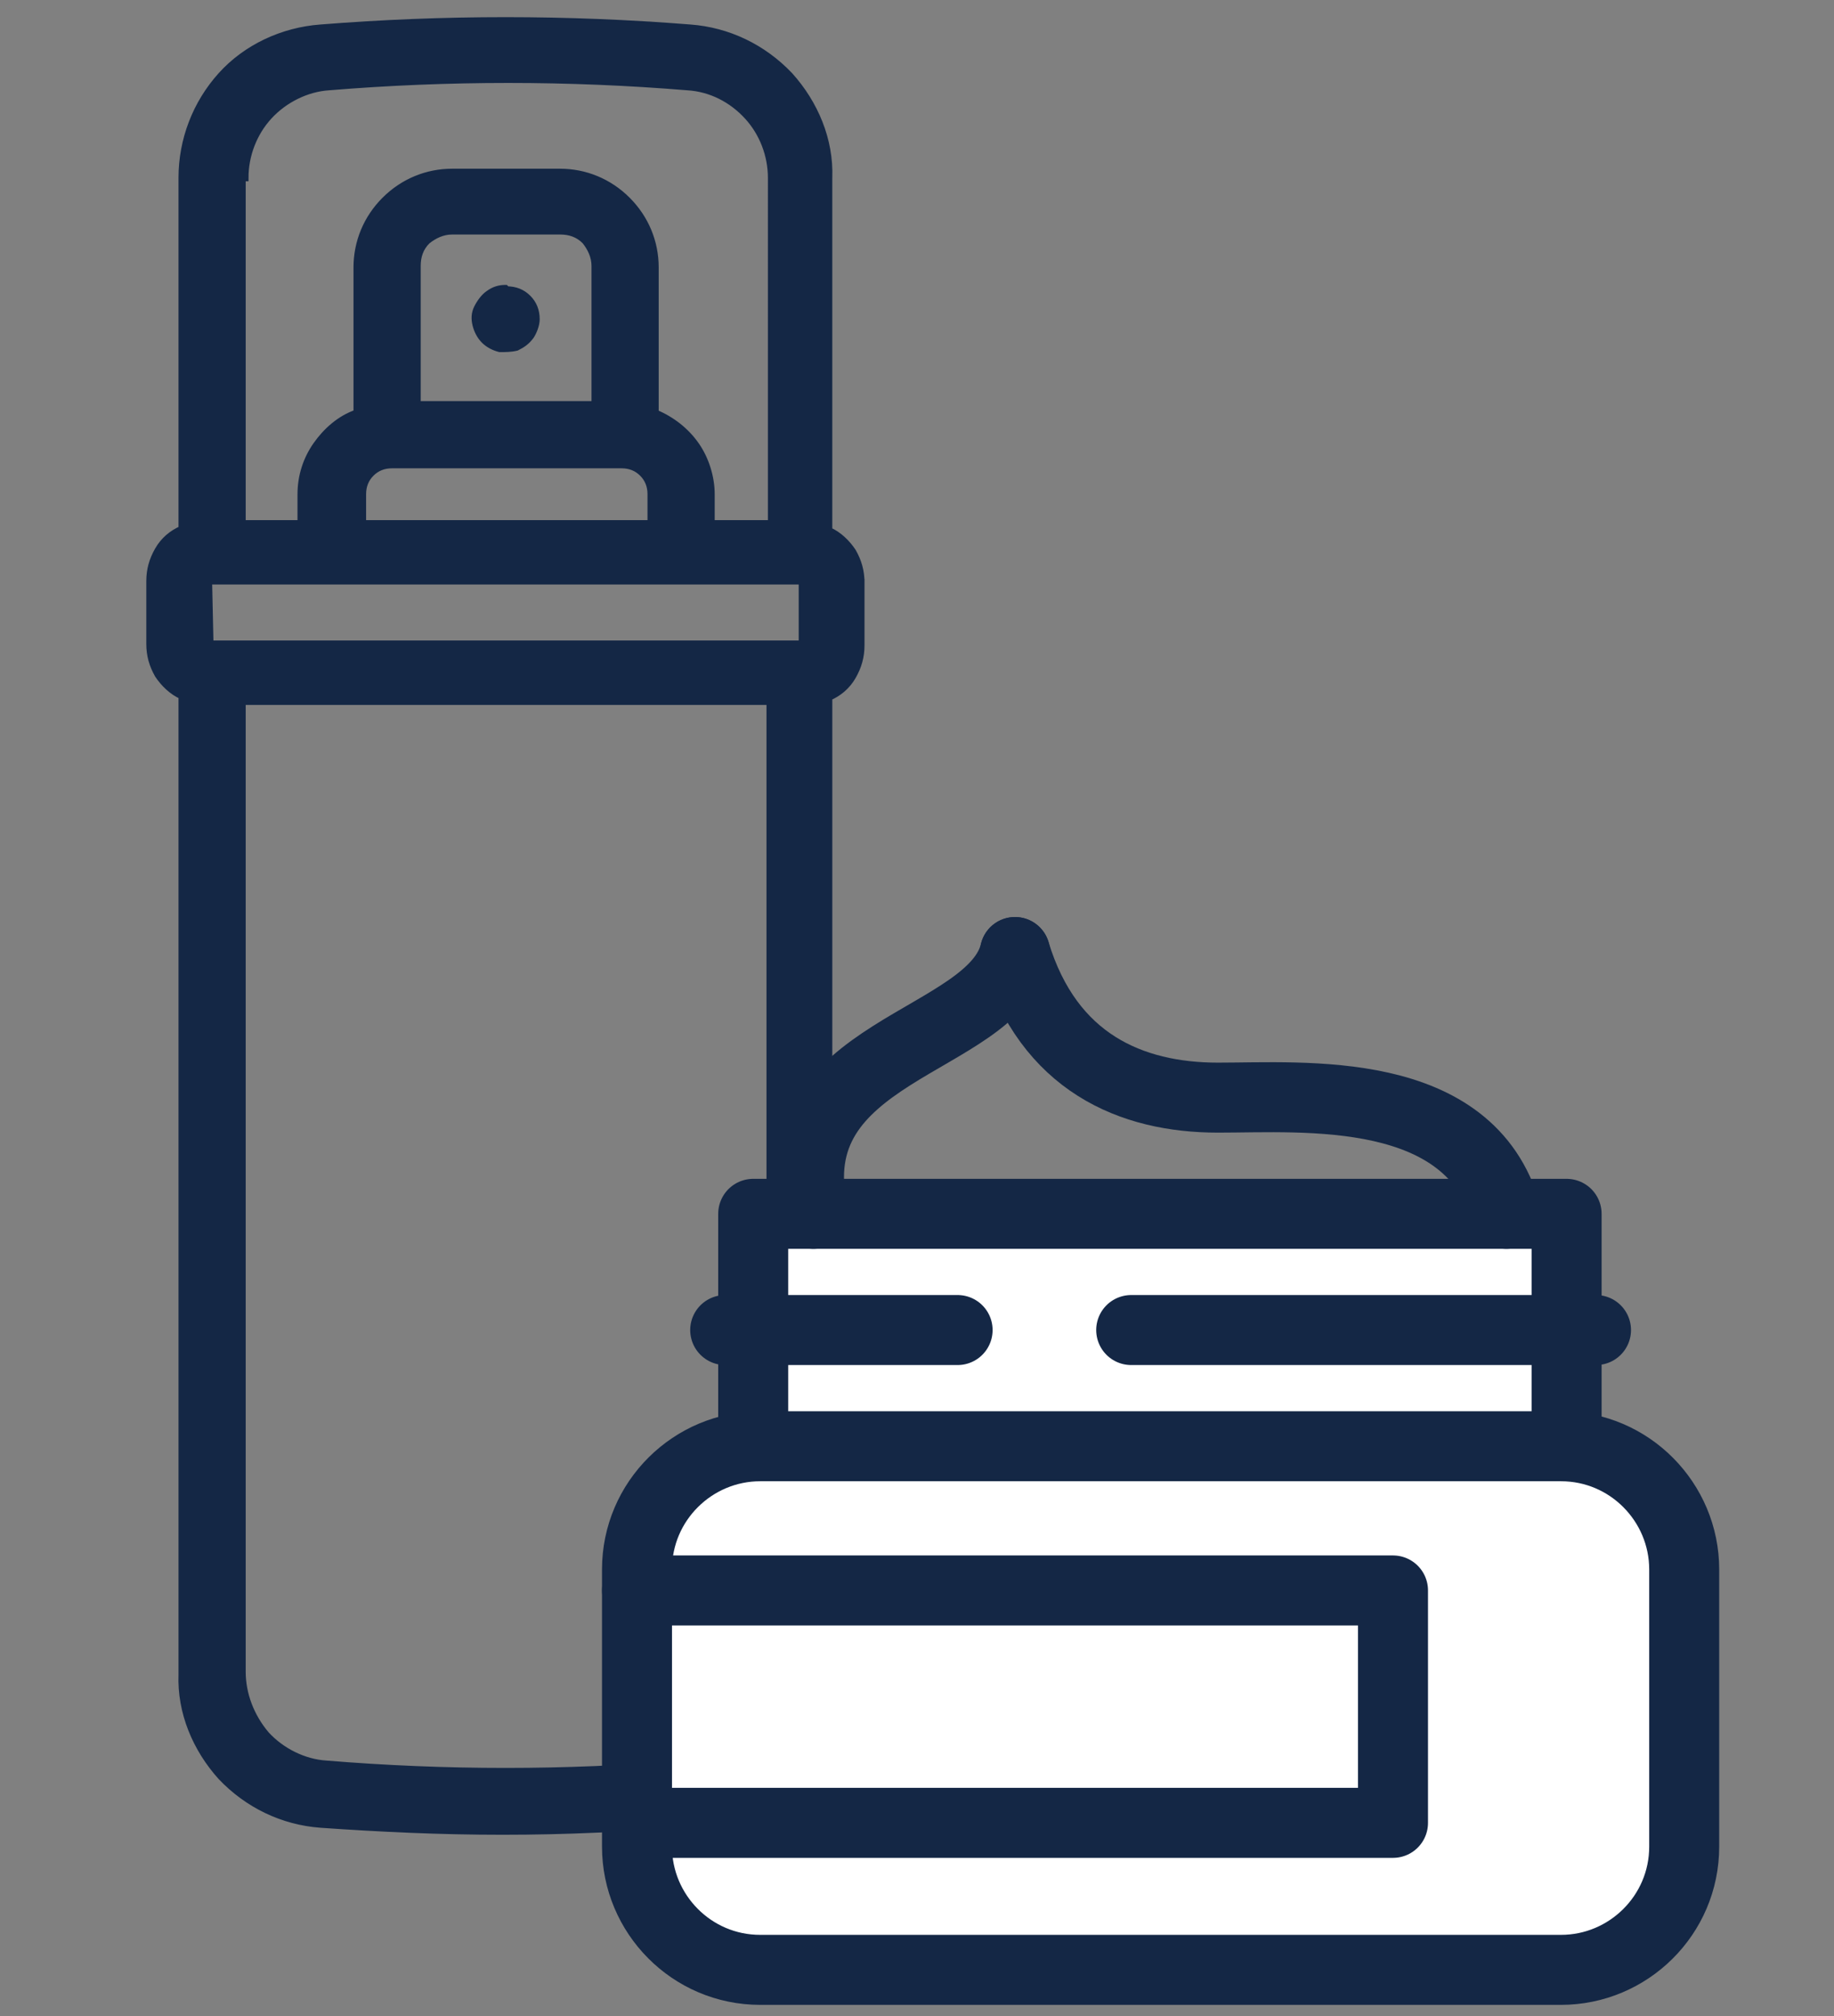 <?xml version="1.0" encoding="UTF-8"?>
<svg id="Layer_1" xmlns="http://www.w3.org/2000/svg" version="1.1" viewBox="0 0 131 144">
  <rect x="0" y="0" width="131" height="144" fill="#808080" stroke="none"/>
  <!-- Generator: Adobe Illustrator 29.3.1, SVG Export Plug-In . SVG Version: 2.1.0 Build 151)  -->
  <defs>
    <style>
      .st0 {
        fill: none;
      }

      .st0, .st1 {
        stroke-linecap: round;
        stroke-linejoin: round;
        stroke-width: 5px;
      }

      .st0, .st1, .st2 {
        stroke: #142745;
      }

      .st1, .st3 {
        fill: #fff;
      }

      .st2 {
        fill: #142745;
        stroke-width: .5px;
      }
    </style>
  </defs>
  <path class="st2" d="M61.5,41.6v4.5c0,.8-.2,1.5-.6,2.2-.4.7-1,1.2-1.7,1.5v69.7c0,2.7-1,5.3-2.8,7.3-1.8,2-4.4,3.2-7.1,3.4-4.4.4-8.9.6-13.4.6s-8.7-.2-13-.5c-2.7-.2-5.2-1.4-7.1-3.4-1.8-2-2.9-4.6-2.8-7.3V49.7c-.7-.3-1.3-.9-1.7-1.5-.4-.7-.6-1.4-.6-2.2v-4.5c0-.8.2-1.5.6-2.2.4-.7,1-1.2,1.7-1.5V12.7c0-2.7,1-5.3,2.8-7.3,1.8-2,4.4-3.2,7.1-3.4,8.8-.7,17.6-.7,26.4,0,2.7.2,5.2,1.4,7.1,3.4,1.8,2,2.9,4.6,2.8,7.3v25.2c.7.3,1.3.9,1.7,1.5.4.7.6,1.4.6,2.2ZM57.3,45.9v-4.4H14.9c0,.1.1,4.5.1,4.5h42.3ZM42.5,19c0-.7-.3-1.3-.7-1.8-.5-.5-1.1-.7-1.8-.7h-7.7c-.7,0-1.3.3-1.8.7-.5.5-.7,1.1-.7,1.8v9.9h12.7v-9.9ZM25.8,37.4h20.7v-2.1c0-.6-.2-1.1-.6-1.5-.4-.4-.9-.6-1.5-.6h-16.4c-.6,0-1.1.2-1.5.6-.4.4-.6.9-.6,1.5v2.1ZM17.3,12.7v24.7h4.2v-2.1c0-1.3.4-2.5,1.1-3.5.7-1,1.7-1.9,2.9-2.3v-10.4c0-1.8.7-3.5,2-4.8,1.3-1.3,3-2,4.8-2h7.7c1.8,0,3.5.7,4.8,2,1.3,1.3,2,3,2,4.8v10.4c1.2.5,2.2,1.3,2.9,2.3.7,1,1.1,2.3,1.1,3.5v2.1h4.3V12.7c0-1.6-.6-3.2-1.7-4.4-1.1-1.2-2.6-2-4.3-2.1-8.5-.7-17.1-.7-25.6,0-1.6.1-3.2.9-4.3,2.1-1.1,1.2-1.7,2.8-1.7,4.4ZM55,119.4V50.1H17.3v69.3c0,1.6.6,3.2,1.7,4.5,1.1,1.2,2.7,2,4.3,2.1,8.5.7,17.1.7,25.6,0,1.6-.1,3.2-.9,4.3-2.1,1.1-1.2,1.7-2.8,1.7-4.4ZM36.1,20.6c-.4,0-.8.1-1.2.4-.3.2-.6.6-.8,1-.2.4-.2.8-.1,1.2s.3.8.6,1.1c.3.3.7.5,1.1.6.4,0,.8,0,1.2-.1.4-.2.7-.4,1-.8.2-.3.4-.8.4-1.2,0-.6-.2-1.1-.6-1.5-.4-.4-.9-.6-1.5-.6Z"/>
  <path class="st3" d="M111.9,103.3v-16.6h-58.1v16.6"/>
  <path class="st0" d="M111.9,103.3v-16.6h-58.1v16.6"/>
  <path class="st1" d="M111.5,103.3h-57.2c-4.8,0-8.8,3.9-8.8,8.8v19.8c0,4.8,3.9,8.8,8.8,8.8h57.2c4.8,0,8.8-3.9,8.8-8.8v-19.8c0-4.8-3.9-8.8-8.8-8.8Z"/>
  <path class="st0" d="M45.5,113.6h54v16.6h-54"/>
  <path class="st0" d="M51.8,95h16.6"/>
  <path class="st0" d="M80.8,95h33.2"/>
  <path class="st0" d="M72.5,68c-1.6,6.6-17.1,6.9-14.4,18.7"/>
  <path class="st0" d="M72.5,68c2.4,7.9,8.3,10.4,14.5,10.4s18-1,20.6,8.3"/>
</svg>